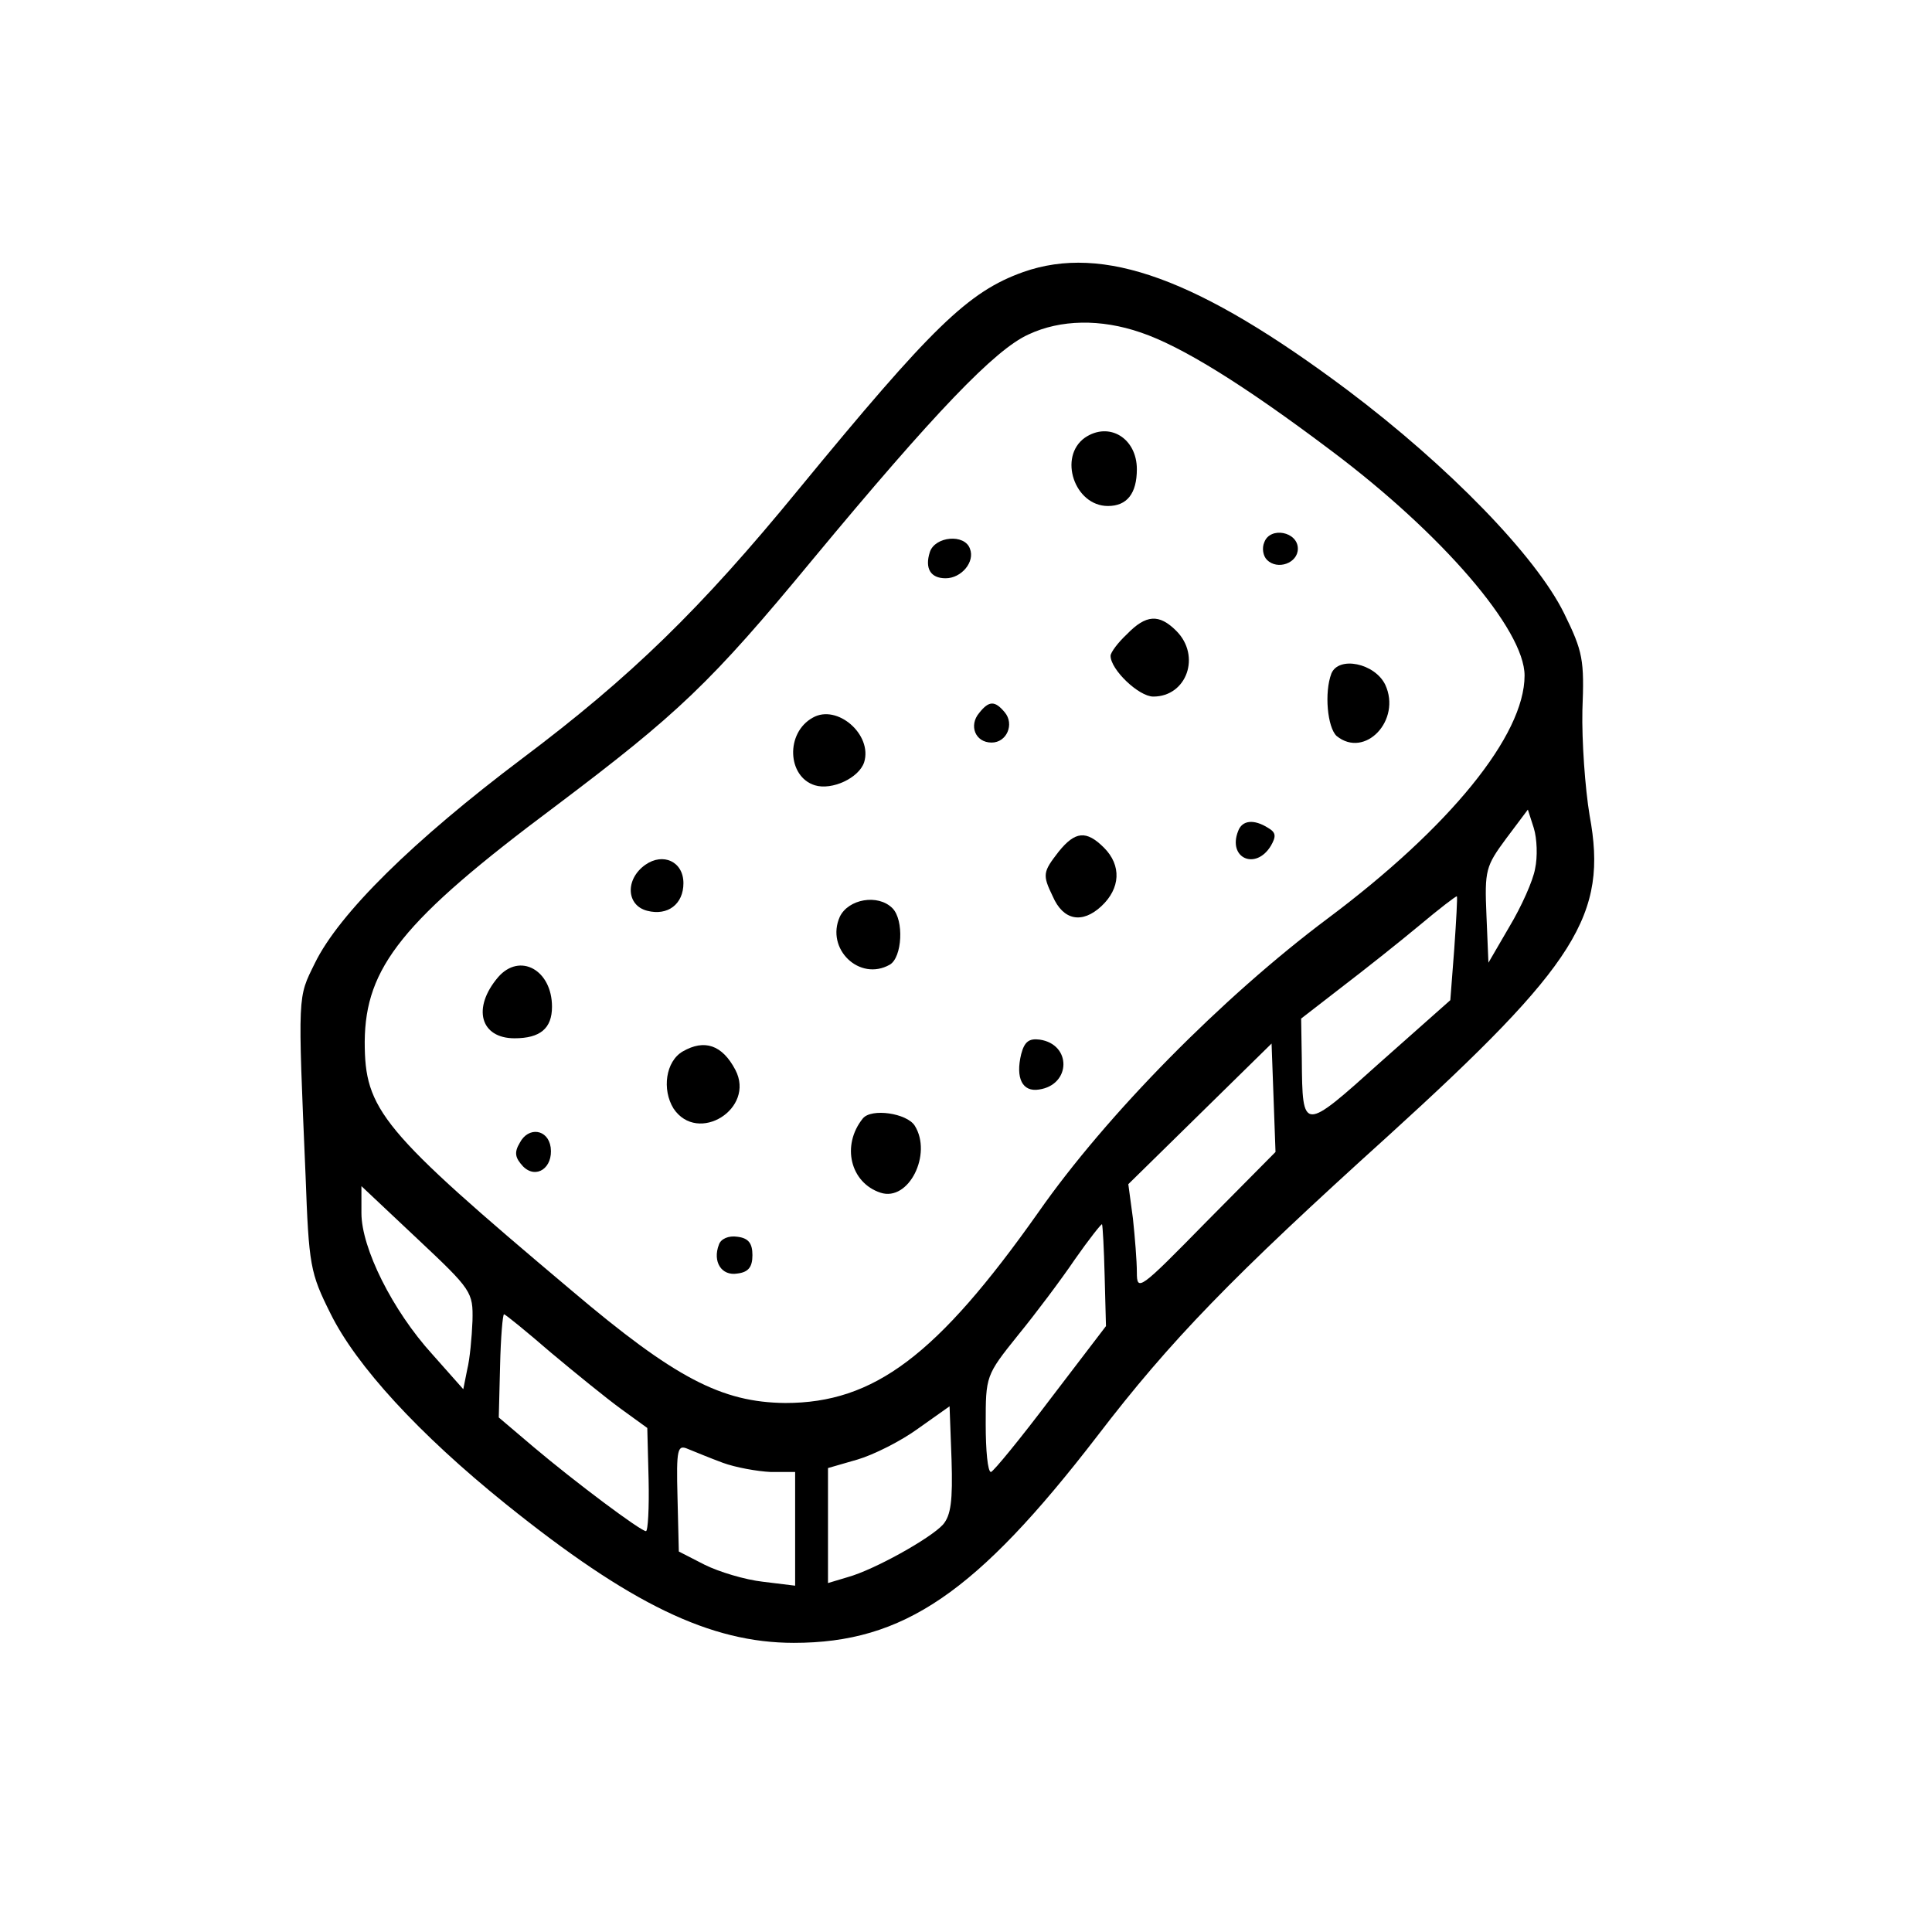 <?xml version="1.0" standalone="no"?>
<!DOCTYPE svg PUBLIC "-//W3C//DTD SVG 20010904//EN"
 "http://www.w3.org/TR/2001/REC-SVG-20010904/DTD/svg10.dtd">
<svg version="1.0" xmlns="http://www.w3.org/2000/svg"
 width="294pt" height="294pt" viewBox="0 0 294 294"
 preserveAspectRatio="xMidYMid meet">
<g transform="translate(0,294) scale(0.1,-0.1)"
fill="#000000" stroke="none">
<path d="M1557 2526 c-84 -30 -139 -84 -342 -331 -149 -182 -255 -285 -420
-409 -166 -125 -279 -236 -316 -312 -26 -53 -26 -43 -14 -323 5 -137 7 -148
38 -210 39 -79 134 -183 267 -290 189 -152 311 -211 438 -211 167 0 278 76
462 315 111 145 204 241 443 457 287 261 334 336 306 487 -7 42 -12 114 -11
160 3 77 1 89 -28 148 -43 87 -175 223 -329 339 -227 170 -372 223 -494 180z
m179 -92 c62 -21 156 -79 290 -180 168 -126 294 -272 294 -342 0 -91 -114
-231 -300 -370 -159 -119 -336 -298 -440 -447 -154 -218 -250 -290 -385 -290
-97 1 -168 38 -325 171 -291 245 -315 275 -315 379 1 113 57 184 290 358 187
141 236 187 392 376 185 223 277 319 328 342 49 23 110 24 171 3z m600 -816
c-3 -18 -21 -58 -39 -88 l-32 -55 -3 72 c-3 69 -1 75 30 117 l33 44 9 -28 c5
-16 6 -44 2 -62z m-123 -122 l-6 -78 -106 -94 c-119 -107 -119 -107 -120 4
l-1 62 62 48 c34 26 87 68 117 93 31 26 57 46 58 45 1 -1 -1 -37 -4 -80z
m-378 -416 c-101 -103 -105 -106 -105 -76 0 17 -3 54 -6 82 l-7 52 109 107
109 107 3 -82 3 -83 -106 -107z m-1116 -150 c-1 -25 -4 -58 -8 -74 l-6 -30
-47 53 c-61 67 -108 162 -108 215 l0 41 85 -80 c83 -78 85 -81 84 -125z m962
68 l2 -76 -84 -110 c-46 -61 -87 -111 -91 -112 -5 0 -8 33 -8 73 0 73 0 74 49
135 27 33 66 85 87 116 21 30 40 54 41 53 1 -2 3 -37 4 -79z m-843 -116 c37
-31 85 -70 107 -86 l40 -29 2 -78 c1 -44 -1 -79 -4 -79 -8 0 -107 74 -171 128
l-53 45 2 79 c1 43 4 78 6 78 2 0 34 -26 71 -58z m597 -262 c-19 -21 -105 -69
-145 -80 l-30 -9 0 88 0 87 45 13 c24 7 66 28 92 47 l48 34 3 -81 c2 -63 -1
-85 -13 -99z m-335 94 c19 -7 52 -13 73 -14 l37 0 0 -86 0 -87 -49 6 c-27 3
-67 15 -89 26 l-39 20 -2 82 c-2 75 0 81 16 74 10 -4 34 -14 53 -21z"/>
<path d="M1651 2274 c-41 -29 -16 -104 35 -104 29 0 44 19 44 56 0 47 -42 73
-79 48z"/>
<path d="M1924 2115 c-4 -9 -2 -21 4 -27 16 -16 47 -5 47 17 0 26 -42 34 -51
10z"/>
<path d="M1415 2100 c-8 -25 1 -40 24 -40 24 0 45 25 37 45 -8 23 -53 19 -61
-5z"/>
<path d="M1715 1975 c-14 -13 -25 -28 -25 -33 0 -21 43 -62 65 -62 51 0 73 62
35 100 -26 26 -46 25 -75 -5z"/>
<path d="M2026 1915 c-11 -29 -6 -82 8 -95 43 -35 99 24 74 78 -16 33 -71 44
-82 17z"/>
<path d="M1490 1855 c-16 -19 -6 -45 19 -45 23 0 35 28 20 46 -15 18 -24 18
-39 -1z"/>
<path d="M1237 1848 c-42 -23 -39 -90 3 -103 26 -8 67 11 75 35 13 42 -41 89
-78 68z"/>
<path d="M1884 1675 c-16 -41 27 -60 50 -22 8 14 8 20 -4 27 -22 14 -40 12
-46 -5z"/>
<path d="M1611 1644 c-24 -31 -25 -35 -9 -68 16 -37 45 -42 74 -15 29 27 31
62 4 89 -27 27 -44 25 -69 -6z"/>
<path d="M982 1624 c-31 -22 -29 -62 3 -70 31 -8 55 10 55 42 0 33 -31 47 -58
28z"/>
<path d="M1278 1545 c-22 -49 30 -99 76 -73 19 11 22 68 4 86 -22 22 -67 14
-80 -13z"/>
<path d="M758 1453 c-40 -47 -27 -93 25 -93 39 0 57 15 57 48 0 56 -49 83 -82
45z"/>
<path d="M1554 1336 c-9 -37 2 -58 27 -54 49 7 50 69 1 76 -16 2 -23 -3 -28
-22z"/>
<path d="M1039 1340 c-26 -15 -32 -58 -14 -87 37 -55 125 0 94 59 -20 38 -47
47 -80 28z"/>
<path d="M1313 1238 c-33 -41 -19 -98 27 -113 43 -14 79 59 52 102 -12 19 -66
27 -79 11z"/>
<path d="M791 1201 c-9 -15 -7 -23 5 -36 20 -20 46 -2 42 29 -4 28 -34 32 -47
7z"/>
<path d="M1094 1046 c-10 -26 4 -48 28 -44 17 2 23 10 23 28 0 18 -6 26 -23
28 -13 2 -25 -3 -28 -12z"/>
</g>
</svg>
